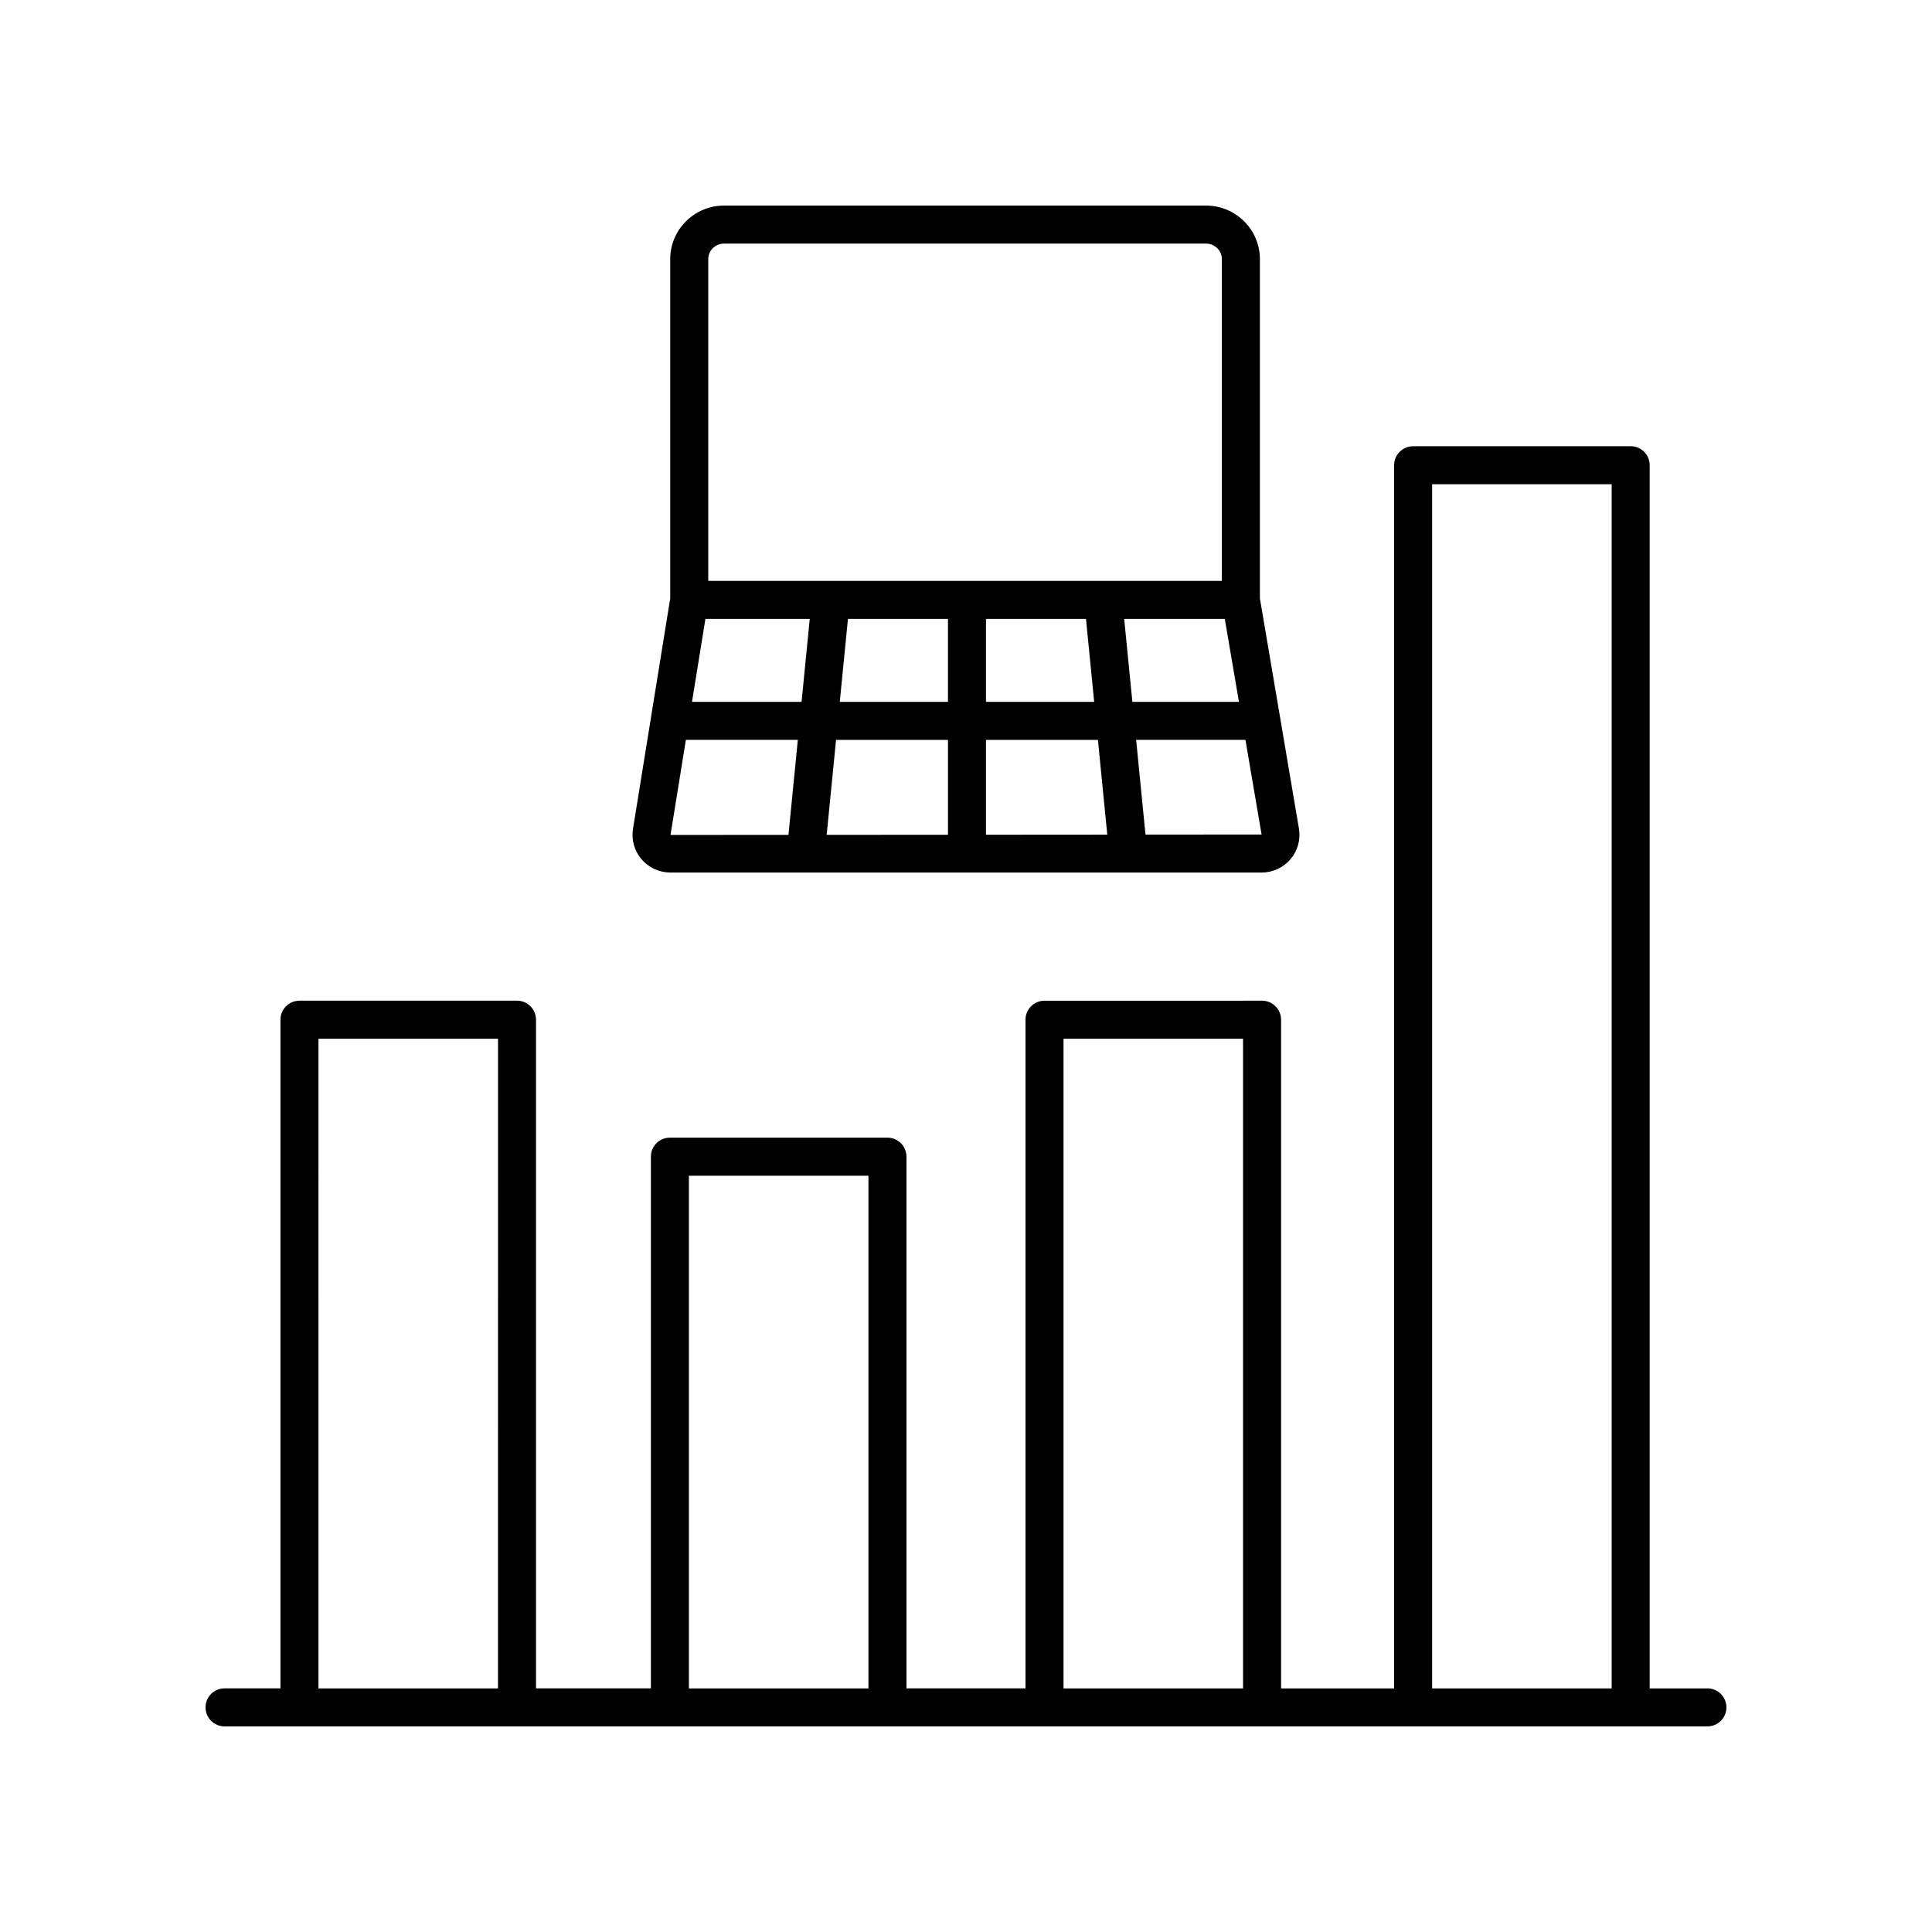 <?xml version="1.0" encoding="UTF-8"?>
<!-- Uploaded to: SVG Repo, www.svgrepo.com, Generator: SVG Repo Mixer Tools -->
<svg fill="#000000" width="800px" height="800px" version="1.1" viewBox="144 144 512 512" xmlns="http://www.w3.org/2000/svg">
 <g>
  <path d="m463.61 198.48h-127.72c-7.871 0-14.273 6.359-14.273 14.176v89.914l-9.867 61.086c-0.465 2.883 0.355 5.812 2.25 8.039 1.91 2.246 4.703 3.535 7.664 3.535h156.67c2.973 0 5.773-1.301 7.684-3.562 1.898-2.246 2.707-5.191 2.215-8.086l-10.348-61.027v-89.898c0-7.82-6.406-14.176-14.273-14.176zm-132.67 109.54h27.652l-2.168 21.977h-29.035zm37.777 0h26.504v21.977h-28.672zm26.508 32.051v25.148l-32.148 0.023 2.484-25.172zm10.074 0h29.664l2.477 25.117-32.141 0.023zm0-10.078v-21.977h26.5l2.168 21.977zm36.625-21.973h26.664l3.746 21.977h-28.242zm-110.23-95.363c0-2.262 1.879-4.102 4.195-4.102h127.72c2.316 0 4.195 1.84 4.195 4.102v85.285h-136.11zm-5.926 127.41h29.668l-2.484 25.18-31.258 0.023zm121.8 25.109-2.477-25.109h28.965l4.277 25.086z"/>
  <path d="m596.48 591.45h-15.297v-324.16c0-2.781-2.254-5.039-5.039-5.039l-57.652 0.004c-2.781 0-5.039 2.254-5.039 5.039v324.15h-29.957v-177.21c0-2.781-2.254-5.039-5.039-5.039l-57.652 0.004c-2.781 0-5.039 2.254-5.039 5.039l0.004 177.2h-31.547v-140.91c0-2.781-2.254-5.039-5.039-5.039h-57.652c-2.781 0-5.039 2.254-5.039 5.039v140.91h-30.441v-177.21c0-2.781-2.254-5.039-5.039-5.039l-57.652 0.004c-2.781 0-5.039 2.254-5.039 5.039v177.2h-14.812c-2.781 0-5.039 2.254-5.039 5.039 0 2.781 2.254 5.039 5.039 5.039h392.97c2.781 0 5.039-2.254 5.039-5.039 0-2.781-2.258-5.039-5.039-5.039zm-72.949-319.12h47.578v319.12h-47.578zm-97.688 146.95h47.578v172.17h-47.578zm-99.277 36.301h47.578v135.87h-47.578zm-98.168-36.301h47.578l-0.004 172.17h-47.578z"/>
 </g>
</svg>